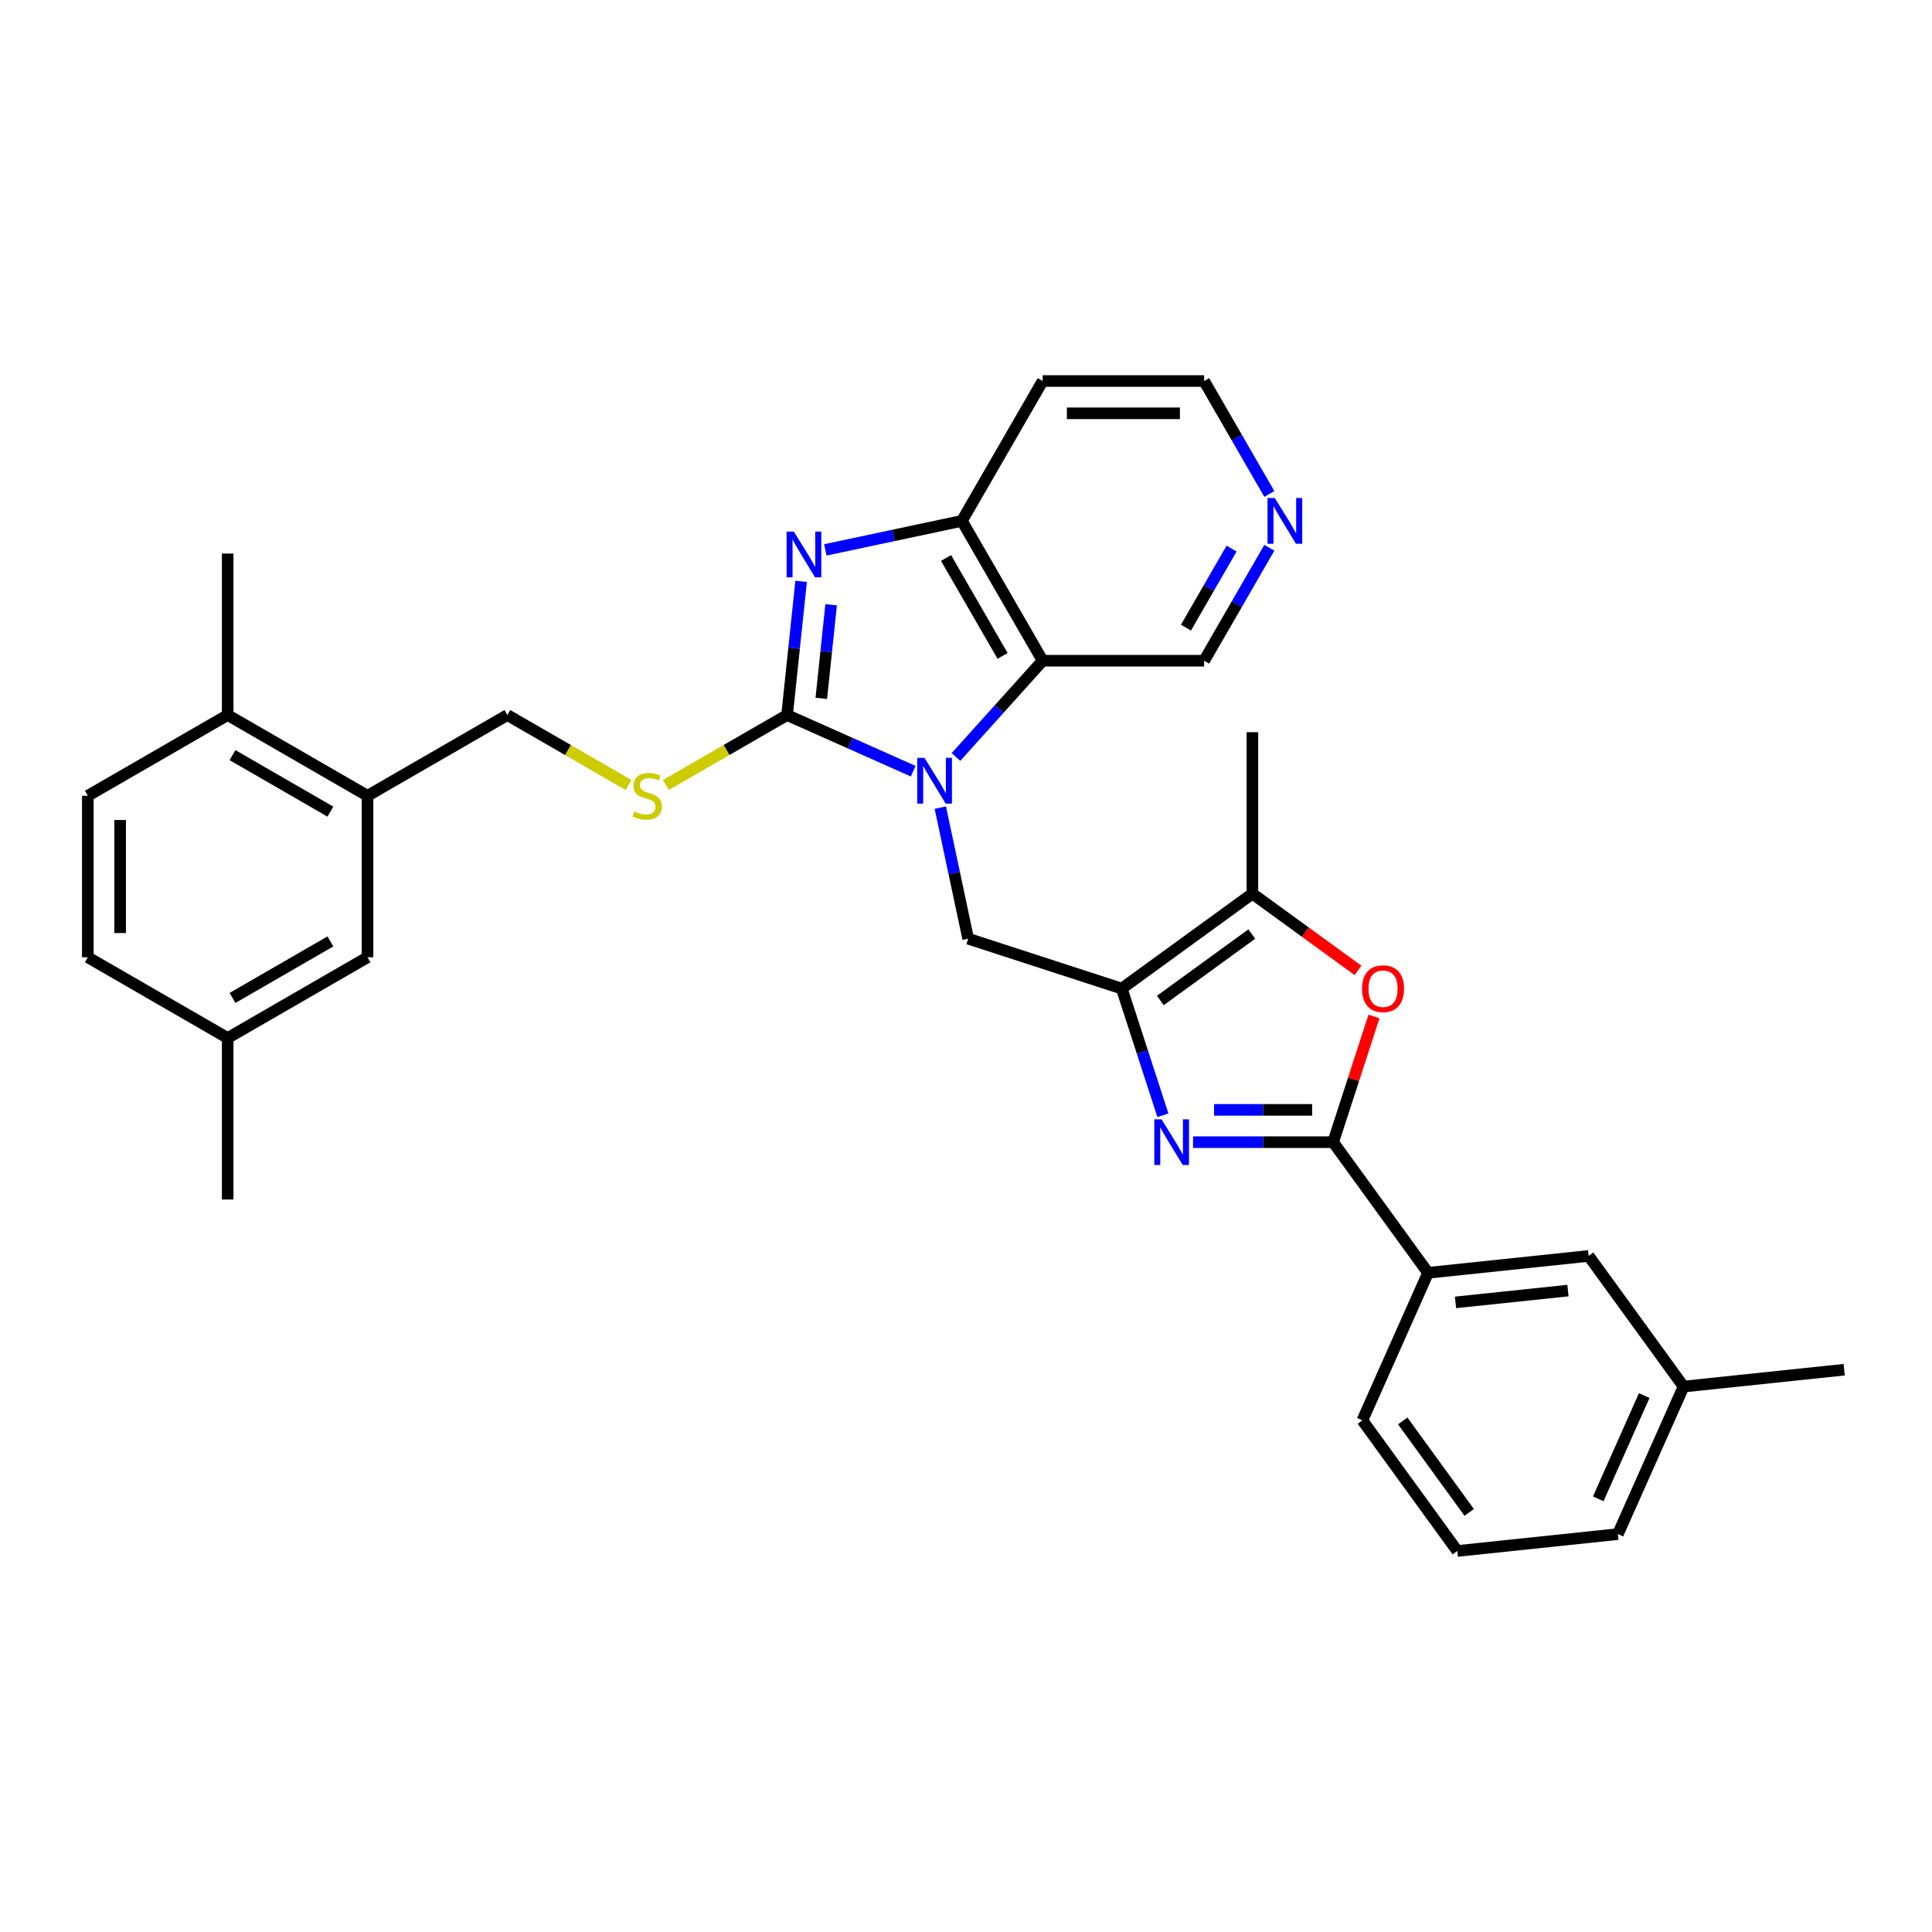 <?xml version='1.0' encoding='iso-8859-1'?>
<svg version='1.1' baseProfile='full'
              xmlns='http://www.w3.org/2000/svg'
                      xmlns:rdkit='http://www.rdkit.org/xml'
                      xmlns:xlink='http://www.w3.org/1999/xlink'
                  xml:space='preserve'
width='1000px' height='1000px' viewBox='0 0 1000 1000'>
<!-- END OF HEADER -->
<rect style='opacity:1.0;fill:#FFFFFF;stroke:none' width='1000' height='1000' x='0' y='0'> </rect>
<path class='bond-0' d='M 472.679,399.176 L 440.033,384.641' style='fill:none;fill-rule:evenodd;stroke:#0000FF;stroke-width:6px;stroke-linecap:butt;stroke-linejoin:miter;stroke-opacity:1' />
<path class='bond-0' d='M 440.033,384.641 L 407.387,370.106' style='fill:none;fill-rule:evenodd;stroke:#000000;stroke-width:6px;stroke-linecap:butt;stroke-linejoin:miter;stroke-opacity:1' />
<path class='bond-5' d='M 494.812,391.812 L 517.244,366.9' style='fill:none;fill-rule:evenodd;stroke:#0000FF;stroke-width:6px;stroke-linecap:butt;stroke-linejoin:miter;stroke-opacity:1' />
<path class='bond-5' d='M 517.244,366.9 L 539.675,341.987' style='fill:none;fill-rule:evenodd;stroke:#000000;stroke-width:6px;stroke-linecap:butt;stroke-linejoin:miter;stroke-opacity:1' />
<path class='bond-7' d='M 486.706,418.028 L 493.915,451.945' style='fill:none;fill-rule:evenodd;stroke:#0000FF;stroke-width:6px;stroke-linecap:butt;stroke-linejoin:miter;stroke-opacity:1' />
<path class='bond-7' d='M 493.915,451.945 L 501.124,485.861' style='fill:none;fill-rule:evenodd;stroke:#000000;stroke-width:6px;stroke-linecap:butt;stroke-linejoin:miter;stroke-opacity:1' />
<path class='bond-3' d='M 407.387,370.106 L 411.024,335.505' style='fill:none;fill-rule:evenodd;stroke:#000000;stroke-width:6px;stroke-linecap:butt;stroke-linejoin:miter;stroke-opacity:1' />
<path class='bond-3' d='M 411.024,335.505 L 414.661,300.904' style='fill:none;fill-rule:evenodd;stroke:#0000FF;stroke-width:6px;stroke-linecap:butt;stroke-linejoin:miter;stroke-opacity:1' />
<path class='bond-3' d='M 425.104,361.473 L 427.649,337.253' style='fill:none;fill-rule:evenodd;stroke:#000000;stroke-width:6px;stroke-linecap:butt;stroke-linejoin:miter;stroke-opacity:1' />
<path class='bond-3' d='M 427.649,337.253 L 430.195,313.032' style='fill:none;fill-rule:evenodd;stroke:#0000FF;stroke-width:6px;stroke-linecap:butt;stroke-linejoin:miter;stroke-opacity:1' />
<path class='bond-10' d='M 407.387,370.106 L 376.034,388.208' style='fill:none;fill-rule:evenodd;stroke:#000000;stroke-width:6px;stroke-linecap:butt;stroke-linejoin:miter;stroke-opacity:1' />
<path class='bond-10' d='M 376.034,388.208 L 344.68,406.31' style='fill:none;fill-rule:evenodd;stroke:#CCCC00;stroke-width:6px;stroke-linecap:butt;stroke-linejoin:miter;stroke-opacity:1' />
<path class='bond-1' d='M 601.922,577.259 L 591.27,544.475' style='fill:none;fill-rule:evenodd;stroke:#0000FF;stroke-width:6px;stroke-linecap:butt;stroke-linejoin:miter;stroke-opacity:1' />
<path class='bond-1' d='M 591.27,544.475 L 580.618,511.69' style='fill:none;fill-rule:evenodd;stroke:#000000;stroke-width:6px;stroke-linecap:butt;stroke-linejoin:miter;stroke-opacity:1' />
<path class='bond-4' d='M 617.514,591.184 L 653.773,591.184' style='fill:none;fill-rule:evenodd;stroke:#0000FF;stroke-width:6px;stroke-linecap:butt;stroke-linejoin:miter;stroke-opacity:1' />
<path class='bond-4' d='M 653.773,591.184 L 690.032,591.184' style='fill:none;fill-rule:evenodd;stroke:#000000;stroke-width:6px;stroke-linecap:butt;stroke-linejoin:miter;stroke-opacity:1' />
<path class='bond-4' d='M 628.391,574.467 L 653.773,574.467' style='fill:none;fill-rule:evenodd;stroke:#0000FF;stroke-width:6px;stroke-linecap:butt;stroke-linejoin:miter;stroke-opacity:1' />
<path class='bond-4' d='M 653.773,574.467 L 679.154,574.467' style='fill:none;fill-rule:evenodd;stroke:#000000;stroke-width:6px;stroke-linecap:butt;stroke-linejoin:miter;stroke-opacity:1' />
<path class='bond-2' d='M 580.618,511.69 L 501.124,485.861' style='fill:none;fill-rule:evenodd;stroke:#000000;stroke-width:6px;stroke-linecap:butt;stroke-linejoin:miter;stroke-opacity:1' />
<path class='bond-8' d='M 580.618,511.69 L 648.239,462.56' style='fill:none;fill-rule:evenodd;stroke:#000000;stroke-width:6px;stroke-linecap:butt;stroke-linejoin:miter;stroke-opacity:1' />
<path class='bond-8' d='M 600.587,517.845 L 647.922,483.454' style='fill:none;fill-rule:evenodd;stroke:#000000;stroke-width:6px;stroke-linecap:butt;stroke-linejoin:miter;stroke-opacity:1' />
<path class='bond-32' d='M 427.191,284.627 L 462.537,277.114' style='fill:none;fill-rule:evenodd;stroke:#0000FF;stroke-width:6px;stroke-linecap:butt;stroke-linejoin:miter;stroke-opacity:1' />
<path class='bond-32' d='M 462.537,277.114 L 497.883,269.601' style='fill:none;fill-rule:evenodd;stroke:#000000;stroke-width:6px;stroke-linecap:butt;stroke-linejoin:miter;stroke-opacity:1' />
<path class='bond-11' d='M 690.032,591.184 L 739.162,658.806' style='fill:none;fill-rule:evenodd;stroke:#000000;stroke-width:6px;stroke-linecap:butt;stroke-linejoin:miter;stroke-opacity:1' />
<path class='bond-33' d='M 690.032,591.184 L 700.603,558.651' style='fill:none;fill-rule:evenodd;stroke:#000000;stroke-width:6px;stroke-linecap:butt;stroke-linejoin:miter;stroke-opacity:1' />
<path class='bond-33' d='M 700.603,558.651 L 711.173,526.117' style='fill:none;fill-rule:evenodd;stroke:#FF0000;stroke-width:6px;stroke-linecap:butt;stroke-linejoin:miter;stroke-opacity:1' />
<path class='bond-9' d='M 539.675,341.987 L 497.883,269.601' style='fill:none;fill-rule:evenodd;stroke:#000000;stroke-width:6px;stroke-linecap:butt;stroke-linejoin:miter;stroke-opacity:1' />
<path class='bond-9' d='M 518.929,339.488 L 489.674,288.817' style='fill:none;fill-rule:evenodd;stroke:#000000;stroke-width:6px;stroke-linecap:butt;stroke-linejoin:miter;stroke-opacity:1' />
<path class='bond-20' d='M 539.675,341.987 L 623.26,341.987' style='fill:none;fill-rule:evenodd;stroke:#000000;stroke-width:6px;stroke-linecap:butt;stroke-linejoin:miter;stroke-opacity:1' />
<path class='bond-6' d='M 702.905,502.278 L 675.572,482.419' style='fill:none;fill-rule:evenodd;stroke:#FF0000;stroke-width:6px;stroke-linecap:butt;stroke-linejoin:miter;stroke-opacity:1' />
<path class='bond-6' d='M 675.572,482.419 L 648.239,462.56' style='fill:none;fill-rule:evenodd;stroke:#000000;stroke-width:6px;stroke-linecap:butt;stroke-linejoin:miter;stroke-opacity:1' />
<path class='bond-24' d='M 648.239,462.56 L 648.239,378.976' style='fill:none;fill-rule:evenodd;stroke:#000000;stroke-width:6px;stroke-linecap:butt;stroke-linejoin:miter;stroke-opacity:1' />
<path class='bond-19' d='M 497.883,269.601 L 539.675,197.214' style='fill:none;fill-rule:evenodd;stroke:#000000;stroke-width:6px;stroke-linecap:butt;stroke-linejoin:miter;stroke-opacity:1' />
<path class='bond-13' d='M 325.322,406.31 L 293.968,388.208' style='fill:none;fill-rule:evenodd;stroke:#CCCC00;stroke-width:6px;stroke-linecap:butt;stroke-linejoin:miter;stroke-opacity:1' />
<path class='bond-13' d='M 293.968,388.208 L 262.614,370.106' style='fill:none;fill-rule:evenodd;stroke:#000000;stroke-width:6px;stroke-linecap:butt;stroke-linejoin:miter;stroke-opacity:1' />
<path class='bond-15' d='M 739.162,658.806 L 822.289,650.069' style='fill:none;fill-rule:evenodd;stroke:#000000;stroke-width:6px;stroke-linecap:butt;stroke-linejoin:miter;stroke-opacity:1' />
<path class='bond-15' d='M 753.378,674.121 L 811.567,668.005' style='fill:none;fill-rule:evenodd;stroke:#000000;stroke-width:6px;stroke-linecap:butt;stroke-linejoin:miter;stroke-opacity:1' />
<path class='bond-26' d='M 739.162,658.806 L 705.165,735.164' style='fill:none;fill-rule:evenodd;stroke:#000000;stroke-width:6px;stroke-linecap:butt;stroke-linejoin:miter;stroke-opacity:1' />
<path class='bond-12' d='M 190.228,411.898 L 262.614,370.106' style='fill:none;fill-rule:evenodd;stroke:#000000;stroke-width:6px;stroke-linecap:butt;stroke-linejoin:miter;stroke-opacity:1' />
<path class='bond-14' d='M 190.228,411.898 L 117.841,370.106' style='fill:none;fill-rule:evenodd;stroke:#000000;stroke-width:6px;stroke-linecap:butt;stroke-linejoin:miter;stroke-opacity:1' />
<path class='bond-14' d='M 171.011,420.107 L 120.341,390.852' style='fill:none;fill-rule:evenodd;stroke:#000000;stroke-width:6px;stroke-linecap:butt;stroke-linejoin:miter;stroke-opacity:1' />
<path class='bond-16' d='M 190.228,411.898 L 190.228,495.483' style='fill:none;fill-rule:evenodd;stroke:#000000;stroke-width:6px;stroke-linecap:butt;stroke-linejoin:miter;stroke-opacity:1' />
<path class='bond-18' d='M 117.841,370.106 L 45.455,411.898' style='fill:none;fill-rule:evenodd;stroke:#000000;stroke-width:6px;stroke-linecap:butt;stroke-linejoin:miter;stroke-opacity:1' />
<path class='bond-28' d='M 117.841,370.106 L 117.841,286.521' style='fill:none;fill-rule:evenodd;stroke:#000000;stroke-width:6px;stroke-linecap:butt;stroke-linejoin:miter;stroke-opacity:1' />
<path class='bond-22' d='M 822.289,650.069 L 871.419,717.69' style='fill:none;fill-rule:evenodd;stroke:#000000;stroke-width:6px;stroke-linecap:butt;stroke-linejoin:miter;stroke-opacity:1' />
<path class='bond-21' d='M 190.228,495.483 L 117.841,537.276' style='fill:none;fill-rule:evenodd;stroke:#000000;stroke-width:6px;stroke-linecap:butt;stroke-linejoin:miter;stroke-opacity:1' />
<path class='bond-21' d='M 171.011,487.275 L 120.341,516.529' style='fill:none;fill-rule:evenodd;stroke:#000000;stroke-width:6px;stroke-linecap:butt;stroke-linejoin:miter;stroke-opacity:1' />
<path class='bond-17' d='M 657.012,283.526 L 640.136,312.757' style='fill:none;fill-rule:evenodd;stroke:#0000FF;stroke-width:6px;stroke-linecap:butt;stroke-linejoin:miter;stroke-opacity:1' />
<path class='bond-17' d='M 640.136,312.757 L 623.26,341.987' style='fill:none;fill-rule:evenodd;stroke:#000000;stroke-width:6px;stroke-linecap:butt;stroke-linejoin:miter;stroke-opacity:1' />
<path class='bond-17' d='M 637.472,283.937 L 625.659,304.398' style='fill:none;fill-rule:evenodd;stroke:#0000FF;stroke-width:6px;stroke-linecap:butt;stroke-linejoin:miter;stroke-opacity:1' />
<path class='bond-17' d='M 625.659,304.398 L 613.845,324.86' style='fill:none;fill-rule:evenodd;stroke:#000000;stroke-width:6px;stroke-linecap:butt;stroke-linejoin:miter;stroke-opacity:1' />
<path class='bond-25' d='M 657.012,255.676 L 640.136,226.445' style='fill:none;fill-rule:evenodd;stroke:#0000FF;stroke-width:6px;stroke-linecap:butt;stroke-linejoin:miter;stroke-opacity:1' />
<path class='bond-25' d='M 640.136,226.445 L 623.26,197.214' style='fill:none;fill-rule:evenodd;stroke:#000000;stroke-width:6px;stroke-linecap:butt;stroke-linejoin:miter;stroke-opacity:1' />
<path class='bond-35' d='M 45.455,411.898 L 45.455,495.483' style='fill:none;fill-rule:evenodd;stroke:#000000;stroke-width:6px;stroke-linecap:butt;stroke-linejoin:miter;stroke-opacity:1' />
<path class='bond-35' d='M 62.172,424.436 L 62.172,482.945' style='fill:none;fill-rule:evenodd;stroke:#000000;stroke-width:6px;stroke-linecap:butt;stroke-linejoin:miter;stroke-opacity:1' />
<path class='bond-34' d='M 539.675,197.214 L 623.26,197.214' style='fill:none;fill-rule:evenodd;stroke:#000000;stroke-width:6px;stroke-linecap:butt;stroke-linejoin:miter;stroke-opacity:1' />
<path class='bond-34' d='M 552.213,213.931 L 610.722,213.931' style='fill:none;fill-rule:evenodd;stroke:#000000;stroke-width:6px;stroke-linecap:butt;stroke-linejoin:miter;stroke-opacity:1' />
<path class='bond-23' d='M 117.841,537.276 L 45.455,495.483' style='fill:none;fill-rule:evenodd;stroke:#000000;stroke-width:6px;stroke-linecap:butt;stroke-linejoin:miter;stroke-opacity:1' />
<path class='bond-30' d='M 117.841,537.276 L 117.841,620.86' style='fill:none;fill-rule:evenodd;stroke:#000000;stroke-width:6px;stroke-linecap:butt;stroke-linejoin:miter;stroke-opacity:1' />
<path class='bond-31' d='M 871.419,717.69 L 954.545,708.953' style='fill:none;fill-rule:evenodd;stroke:#000000;stroke-width:6px;stroke-linecap:butt;stroke-linejoin:miter;stroke-opacity:1' />
<path class='bond-36' d='M 871.419,717.69 L 837.422,794.049' style='fill:none;fill-rule:evenodd;stroke:#000000;stroke-width:6px;stroke-linecap:butt;stroke-linejoin:miter;stroke-opacity:1' />
<path class='bond-36' d='M 851.047,722.345 L 827.249,775.796' style='fill:none;fill-rule:evenodd;stroke:#000000;stroke-width:6px;stroke-linecap:butt;stroke-linejoin:miter;stroke-opacity:1' />
<path class='bond-27' d='M 705.165,735.164 L 754.295,802.786' style='fill:none;fill-rule:evenodd;stroke:#000000;stroke-width:6px;stroke-linecap:butt;stroke-linejoin:miter;stroke-opacity:1' />
<path class='bond-27' d='M 726.059,735.481 L 760.449,782.817' style='fill:none;fill-rule:evenodd;stroke:#000000;stroke-width:6px;stroke-linecap:butt;stroke-linejoin:miter;stroke-opacity:1' />
<path class='bond-29' d='M 754.295,802.786 L 837.422,794.049' style='fill:none;fill-rule:evenodd;stroke:#000000;stroke-width:6px;stroke-linecap:butt;stroke-linejoin:miter;stroke-opacity:1' />
<path  class='atom-0' d='M 478.513 392.267
L 486.27 404.805
Q 487.039 406.042, 488.276 408.282
Q 489.513 410.522, 489.58 410.656
L 489.58 392.267
L 492.723 392.267
L 492.723 415.939
L 489.48 415.939
L 481.155 402.231
Q 480.185 400.626, 479.149 398.787
Q 478.146 396.948, 477.845 396.38
L 477.845 415.939
L 474.769 415.939
L 474.769 392.267
L 478.513 392.267
' fill='#0000FF'/>
<path  class='atom-2' d='M 601.215 579.349
L 608.971 591.886
Q 609.74 593.123, 610.977 595.363
Q 612.214 597.604, 612.281 597.737
L 612.281 579.349
L 615.424 579.349
L 615.424 603.02
L 612.181 603.02
L 603.856 589.312
Q 602.886 587.707, 601.85 585.868
Q 600.847 584.029, 600.546 583.461
L 600.546 603.02
L 597.47 603.02
L 597.47 579.349
L 601.215 579.349
' fill='#0000FF'/>
<path  class='atom-4' d='M 410.892 275.143
L 418.649 287.681
Q 419.418 288.918, 420.655 291.158
Q 421.892 293.398, 421.959 293.532
L 421.959 275.143
L 425.101 275.143
L 425.101 298.815
L 421.858 298.815
L 413.533 285.107
Q 412.564 283.502, 411.527 281.663
Q 410.524 279.824, 410.223 279.256
L 410.223 298.815
L 407.147 298.815
L 407.147 275.143
L 410.892 275.143
' fill='#0000FF'/>
<path  class='atom-7' d='M 704.995 511.757
Q 704.995 506.073, 707.803 502.897
Q 710.612 499.721, 715.861 499.721
Q 721.11 499.721, 723.919 502.897
Q 726.727 506.073, 726.727 511.757
Q 726.727 517.508, 723.885 520.784
Q 721.043 524.027, 715.861 524.027
Q 710.645 524.027, 707.803 520.784
Q 704.995 517.541, 704.995 511.757
M 715.861 521.353
Q 719.472 521.353, 721.411 518.946
Q 723.384 516.505, 723.384 511.757
Q 723.384 507.11, 721.411 504.77
Q 719.472 502.396, 715.861 502.396
Q 712.25 502.396, 710.277 504.736
Q 708.338 507.076, 708.338 511.757
Q 708.338 516.538, 710.277 518.946
Q 712.25 521.353, 715.861 521.353
' fill='#FF0000'/>
<path  class='atom-11' d='M 328.314 420.023
Q 328.581 420.123, 329.685 420.591
Q 330.788 421.059, 331.992 421.36
Q 333.229 421.628, 334.432 421.628
Q 336.672 421.628, 337.976 420.558
Q 339.28 419.454, 339.28 417.549
Q 339.28 416.245, 338.612 415.442
Q 337.976 414.64, 336.973 414.205
Q 335.97 413.771, 334.299 413.269
Q 332.192 412.634, 330.922 412.032
Q 329.685 411.43, 328.782 410.16
Q 327.913 408.889, 327.913 406.75
Q 327.913 403.774, 329.919 401.935
Q 331.958 400.096, 335.97 400.096
Q 338.712 400.096, 341.821 401.4
L 341.052 403.975
Q 338.21 402.804, 336.071 402.804
Q 333.764 402.804, 332.493 403.774
Q 331.223 404.71, 331.256 406.348
Q 331.256 407.619, 331.891 408.388
Q 332.56 409.157, 333.496 409.591
Q 334.466 410.026, 336.071 410.528
Q 338.21 411.196, 339.481 411.865
Q 340.751 412.534, 341.654 413.904
Q 342.59 415.242, 342.59 417.549
Q 342.59 420.825, 340.384 422.597
Q 338.21 424.336, 334.566 424.336
Q 332.46 424.336, 330.855 423.868
Q 329.284 423.433, 327.411 422.664
L 328.314 420.023
' fill='#CCCC00'/>
<path  class='atom-18' d='M 659.82 257.765
L 667.576 270.303
Q 668.345 271.54, 669.582 273.78
Q 670.819 276.02, 670.886 276.154
L 670.886 257.765
L 674.029 257.765
L 674.029 281.436
L 670.786 281.436
L 662.461 267.729
Q 661.491 266.124, 660.455 264.285
Q 659.452 262.446, 659.151 261.878
L 659.151 281.436
L 656.075 281.436
L 656.075 257.765
L 659.82 257.765
' fill='#0000FF'/>
</svg>

